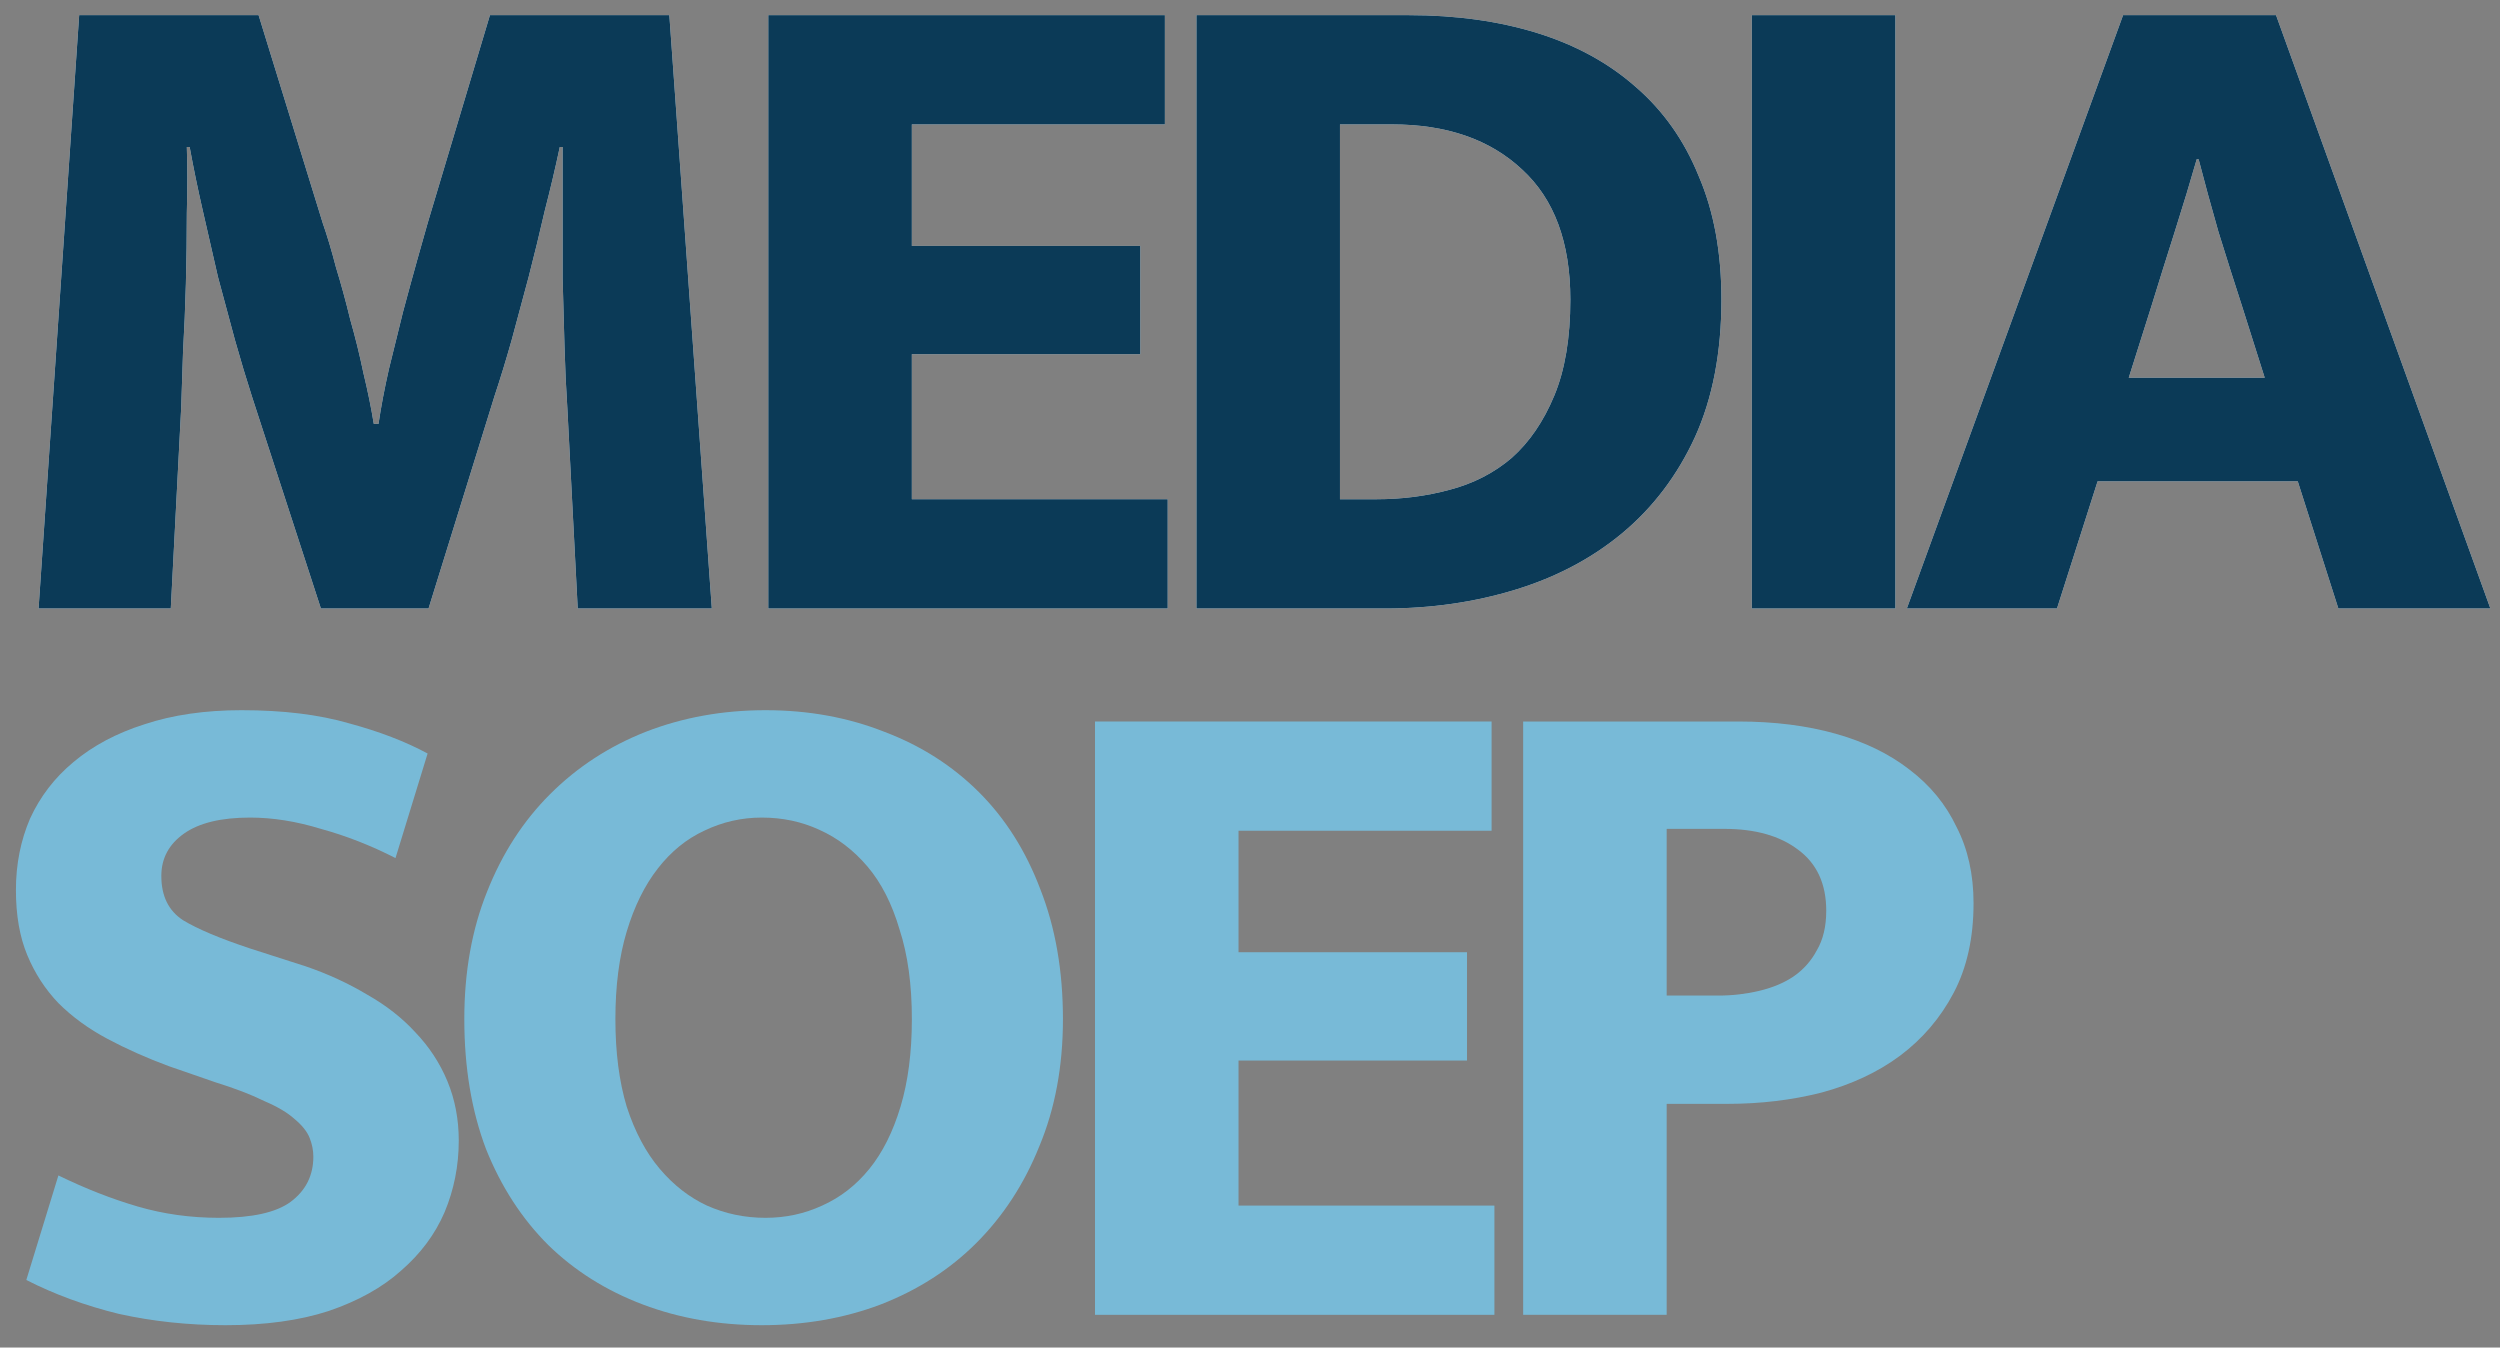 <?xml version="1.0" encoding="UTF-8"?> <svg xmlns="http://www.w3.org/2000/svg" width="141" height="76" viewBox="0 0 141 76" fill="none"><rect x="0" y="0" width="141" height="76" fill="#808080" stroke="none"/><path d="M85.906 40.693H98.048C100.071 40.693 101.9 40.923 103.533 41.383C105.166 41.843 106.551 42.516 107.687 43.401C108.858 44.287 109.746 45.367 110.349 46.642C110.988 47.881 111.308 49.315 111.308 50.944C111.308 52.892 110.935 54.574 110.19 55.99C109.444 57.407 108.432 58.593 107.154 59.549C105.911 60.47 104.438 61.16 102.734 61.621C101.065 62.046 99.29 62.258 97.409 62.258H94V74.156H85.906V40.693ZM94 56.15H96.929C97.71 56.15 98.474 56.061 99.219 55.884C99.965 55.707 100.604 55.441 101.136 55.087C101.704 54.698 102.148 54.202 102.468 53.6C102.823 52.998 103 52.254 103 51.369C103 49.846 102.468 48.696 101.403 47.916C100.373 47.137 98.989 46.748 97.249 46.748H94V56.15Z" fill="#78BAD7"></path><path d="M61.758 40.693H84.125V46.854H69.853V53.706H82.74V59.815H69.853V67.995H84.285V74.156H61.758V40.693Z" fill="#78BAD7"></path><path d="M43.175 40.055C45.589 40.055 47.826 40.462 49.885 41.277C51.944 42.056 53.719 43.189 55.21 44.676C56.702 46.164 57.855 47.987 58.672 50.147C59.524 52.307 59.95 54.751 59.95 57.478C59.95 60.133 59.506 62.524 58.619 64.648C57.767 66.773 56.577 68.597 55.051 70.12C53.559 71.607 51.767 72.758 49.672 73.572C47.613 74.351 45.376 74.741 42.962 74.741C40.548 74.741 38.311 74.351 36.252 73.572C34.193 72.793 32.418 71.678 30.927 70.226C29.436 68.739 28.264 66.933 27.412 64.808C26.595 62.648 26.187 60.204 26.187 57.478C26.187 54.822 26.613 52.431 27.465 50.307C28.317 48.147 29.506 46.305 31.033 44.783C32.56 43.26 34.353 42.091 36.412 41.277C38.506 40.462 40.761 40.055 43.175 40.055ZM34.708 57.478C34.708 59.354 34.921 61.001 35.347 62.417C35.808 63.834 36.429 65.003 37.211 65.923C37.992 66.844 38.879 67.534 39.873 67.995C40.903 68.455 42.003 68.685 43.175 68.685C44.311 68.685 45.376 68.455 46.37 67.995C47.4 67.534 48.287 66.844 49.033 65.923C49.779 65.003 50.364 63.834 50.79 62.417C51.216 61.001 51.429 59.354 51.429 57.478C51.429 55.53 51.199 53.848 50.737 52.431C50.311 50.98 49.708 49.793 48.926 48.873C48.145 47.952 47.24 47.261 46.211 46.801C45.216 46.341 44.134 46.111 42.962 46.111C41.826 46.111 40.743 46.358 39.714 46.854C38.719 47.315 37.85 48.023 37.104 48.979C36.358 49.935 35.773 51.121 35.347 52.538C34.921 53.954 34.708 55.601 34.708 57.478Z" fill="#78BAD7"></path><path d="M13.626 40.055C15.969 40.055 17.992 40.303 19.697 40.799C21.401 41.259 22.874 41.826 24.117 42.498L22.306 48.395C20.921 47.686 19.519 47.138 18.099 46.748C16.714 46.323 15.383 46.111 14.105 46.111C12.472 46.111 11.229 46.411 10.377 47.014C9.525 47.615 9.099 48.412 9.099 49.404C9.099 50.537 9.507 51.369 10.324 51.9C11.14 52.396 12.401 52.927 14.105 53.494L17.247 54.503C18.489 54.928 19.643 55.459 20.708 56.097C21.773 56.699 22.679 57.407 23.424 58.221C24.205 59.036 24.809 59.956 25.235 60.983C25.661 62.01 25.874 63.126 25.874 64.33C25.874 65.746 25.608 67.092 25.075 68.367C24.543 69.606 23.726 70.704 22.626 71.66C21.561 72.616 20.194 73.377 18.525 73.944C16.892 74.475 14.957 74.741 12.72 74.741C10.626 74.741 8.62 74.528 6.703 74.103C4.821 73.643 3.081 73.006 1.484 72.191L3.294 66.295C4.821 67.039 6.312 67.623 7.768 68.048C9.223 68.473 10.75 68.685 12.348 68.685C14.229 68.685 15.578 68.384 16.395 67.782C17.247 67.145 17.673 66.295 17.673 65.233C17.673 64.879 17.602 64.525 17.46 64.17C17.318 63.816 17.034 63.462 16.608 63.108C16.217 62.754 15.649 62.417 14.904 62.099C14.194 61.745 13.271 61.391 12.134 61.036L9.525 60.133C8.282 59.673 7.129 59.16 6.064 58.593C4.998 58.026 4.075 57.354 3.294 56.575C2.549 55.796 1.963 54.893 1.537 53.866C1.111 52.839 0.898 51.617 0.898 50.201C0.898 48.749 1.164 47.403 1.697 46.164C2.265 44.924 3.081 43.862 4.146 42.977C5.247 42.056 6.578 41.348 8.14 40.852C9.738 40.321 11.566 40.055 13.626 40.055Z" fill="#78BAD7"></path><path d="M119.742 0.855H128.369L140.457 34.319H131.883L129.594 27.148H118.304L116.014 34.319H107.546L119.742 0.855ZM120.061 21.305H127.73L126.452 17.268C126.025 15.958 125.582 14.559 125.12 13.072C124.694 11.584 124.321 10.221 124.002 8.982H123.895C123.54 10.221 123.132 11.567 122.671 13.018C122.209 14.47 121.765 15.887 121.339 17.268L120.061 21.305Z" fill="white"></path><path d="M119.742 0.855H128.369L140.457 34.319H131.883L129.594 27.148H118.304L116.014 34.319H107.546L119.742 0.855ZM120.061 21.305H127.73L126.452 17.268C126.025 15.958 125.582 14.559 125.12 13.072C124.694 11.584 124.321 10.221 124.002 8.982H123.895C123.54 10.221 123.132 11.567 122.671 13.018C122.209 14.47 121.765 15.887 121.339 17.268L120.061 21.305Z" fill="#0B3A57"></path><path d="M106.898 0.855V34.319H98.803V0.855H106.898Z" fill="white"></path><path d="M106.898 0.855V34.319H98.803V0.855H106.898Z" fill="#0B3A57"></path><path d="M79.461 0.855C82.124 0.855 84.538 1.191 86.704 1.864C88.869 2.537 90.716 3.546 92.242 4.891C93.804 6.237 94.993 7.919 95.81 9.938C96.662 11.921 97.088 14.24 97.088 16.896C97.088 19.871 96.591 22.456 95.597 24.651C94.603 26.811 93.236 28.617 91.496 30.069C89.792 31.485 87.787 32.548 85.479 33.256C83.171 33.964 80.722 34.319 78.13 34.319H67.479V0.855H79.461ZM75.574 28.157H77.65C79.071 28.157 80.438 27.98 81.751 27.626C83.1 27.272 84.272 26.67 85.266 25.82C86.26 24.934 87.059 23.766 87.662 22.314C88.266 20.862 88.568 19.056 88.568 16.896C88.568 13.674 87.662 11.23 85.852 9.566C84.041 7.866 81.591 7.016 78.503 7.016H75.574V28.157Z" fill="white"></path><path d="M79.461 0.855C82.124 0.855 84.538 1.191 86.704 1.864C88.869 2.537 90.716 3.546 92.242 4.891C93.804 6.237 94.993 7.919 95.81 9.938C96.662 11.921 97.088 14.24 97.088 16.896C97.088 19.871 96.591 22.456 95.597 24.651C94.603 26.811 93.236 28.617 91.496 30.069C89.792 31.485 87.787 32.548 85.479 33.256C83.171 33.964 80.722 34.319 78.13 34.319H67.479V0.855H79.461ZM75.574 28.157H77.65C79.071 28.157 80.438 27.98 81.751 27.626C83.1 27.272 84.272 26.67 85.266 25.82C86.26 24.934 87.059 23.766 87.662 22.314C88.266 20.862 88.568 19.056 88.568 16.896C88.568 13.674 87.662 11.23 85.852 9.566C84.041 7.866 81.591 7.016 78.503 7.016H75.574V28.157Z" fill="#0B3A57"></path><path d="M43.332 0.855H65.699V7.016H51.427V13.868H64.314V19.977H51.427V28.157H65.858V34.319H43.332V0.855Z" fill="white"></path><path d="M43.332 0.855H65.699V7.016H51.427V13.868H64.314V19.977H51.427V28.157H65.858V34.319H43.332V0.855Z" fill="#0B3A57"></path><path d="M4.466 0.855H14.584L18.206 12.594C18.454 13.302 18.703 14.134 18.951 15.09C19.235 16.011 19.502 16.985 19.75 18.012C20.034 19.003 20.283 20.012 20.496 21.039C20.744 22.066 20.939 23.022 21.081 23.907H21.348C21.49 22.951 21.685 21.924 21.933 20.827C22.218 19.694 22.484 18.613 22.732 17.587C23.016 16.524 23.283 15.55 23.531 14.665C23.78 13.78 23.975 13.089 24.117 12.594L27.632 0.855H37.75L40.146 34.319H32.584L31.998 23.005C31.927 21.942 31.874 20.791 31.839 19.552C31.803 18.277 31.768 16.985 31.732 15.674C31.732 14.364 31.732 13.072 31.732 11.797C31.732 10.522 31.732 9.353 31.732 8.291H31.572C31.324 9.46 31.04 10.664 30.72 11.903C30.436 13.142 30.135 14.382 29.815 15.621C29.495 16.825 29.176 18.012 28.857 19.18C28.537 20.313 28.217 21.358 27.898 22.314L24.17 34.319H18.099L14.212 22.367C13.892 21.376 13.573 20.313 13.253 19.18C12.934 18.012 12.614 16.825 12.294 15.621C12.011 14.382 11.726 13.142 11.443 11.903C11.158 10.664 10.91 9.46 10.697 8.291H10.537C10.573 9.424 10.573 10.664 10.537 12.009C10.537 13.319 10.519 14.647 10.484 15.993C10.448 17.303 10.395 18.578 10.324 19.817C10.289 21.021 10.253 22.084 10.218 23.005L9.632 34.319H2.176L4.466 0.855Z" fill="white"></path><path d="M4.466 0.855H14.584L18.206 12.594C18.454 13.302 18.703 14.134 18.951 15.09C19.235 16.011 19.502 16.985 19.75 18.012C20.034 19.003 20.283 20.012 20.496 21.039C20.744 22.066 20.939 23.022 21.081 23.907H21.348C21.49 22.951 21.685 21.924 21.933 20.827C22.218 19.694 22.484 18.613 22.732 17.587C23.016 16.524 23.283 15.55 23.531 14.665C23.78 13.78 23.975 13.089 24.117 12.594L27.632 0.855H37.75L40.146 34.319H32.584L31.998 23.005C31.927 21.942 31.874 20.791 31.839 19.552C31.803 18.277 31.768 16.985 31.732 15.674C31.732 14.364 31.732 13.072 31.732 11.797C31.732 10.522 31.732 9.353 31.732 8.291H31.572C31.324 9.46 31.04 10.664 30.72 11.903C30.436 13.142 30.135 14.382 29.815 15.621C29.495 16.825 29.176 18.012 28.857 19.18C28.537 20.313 28.217 21.358 27.898 22.314L24.17 34.319H18.099L14.212 22.367C13.892 21.376 13.573 20.313 13.253 19.18C12.934 18.012 12.614 16.825 12.294 15.621C12.011 14.382 11.726 13.142 11.443 11.903C11.158 10.664 10.91 9.46 10.697 8.291H10.537C10.573 9.424 10.573 10.664 10.537 12.009C10.537 13.319 10.519 14.647 10.484 15.993C10.448 17.303 10.395 18.578 10.324 19.817C10.289 21.021 10.253 22.084 10.218 23.005L9.632 34.319H2.176L4.466 0.855Z" fill="#0B3A57"></path></svg> 